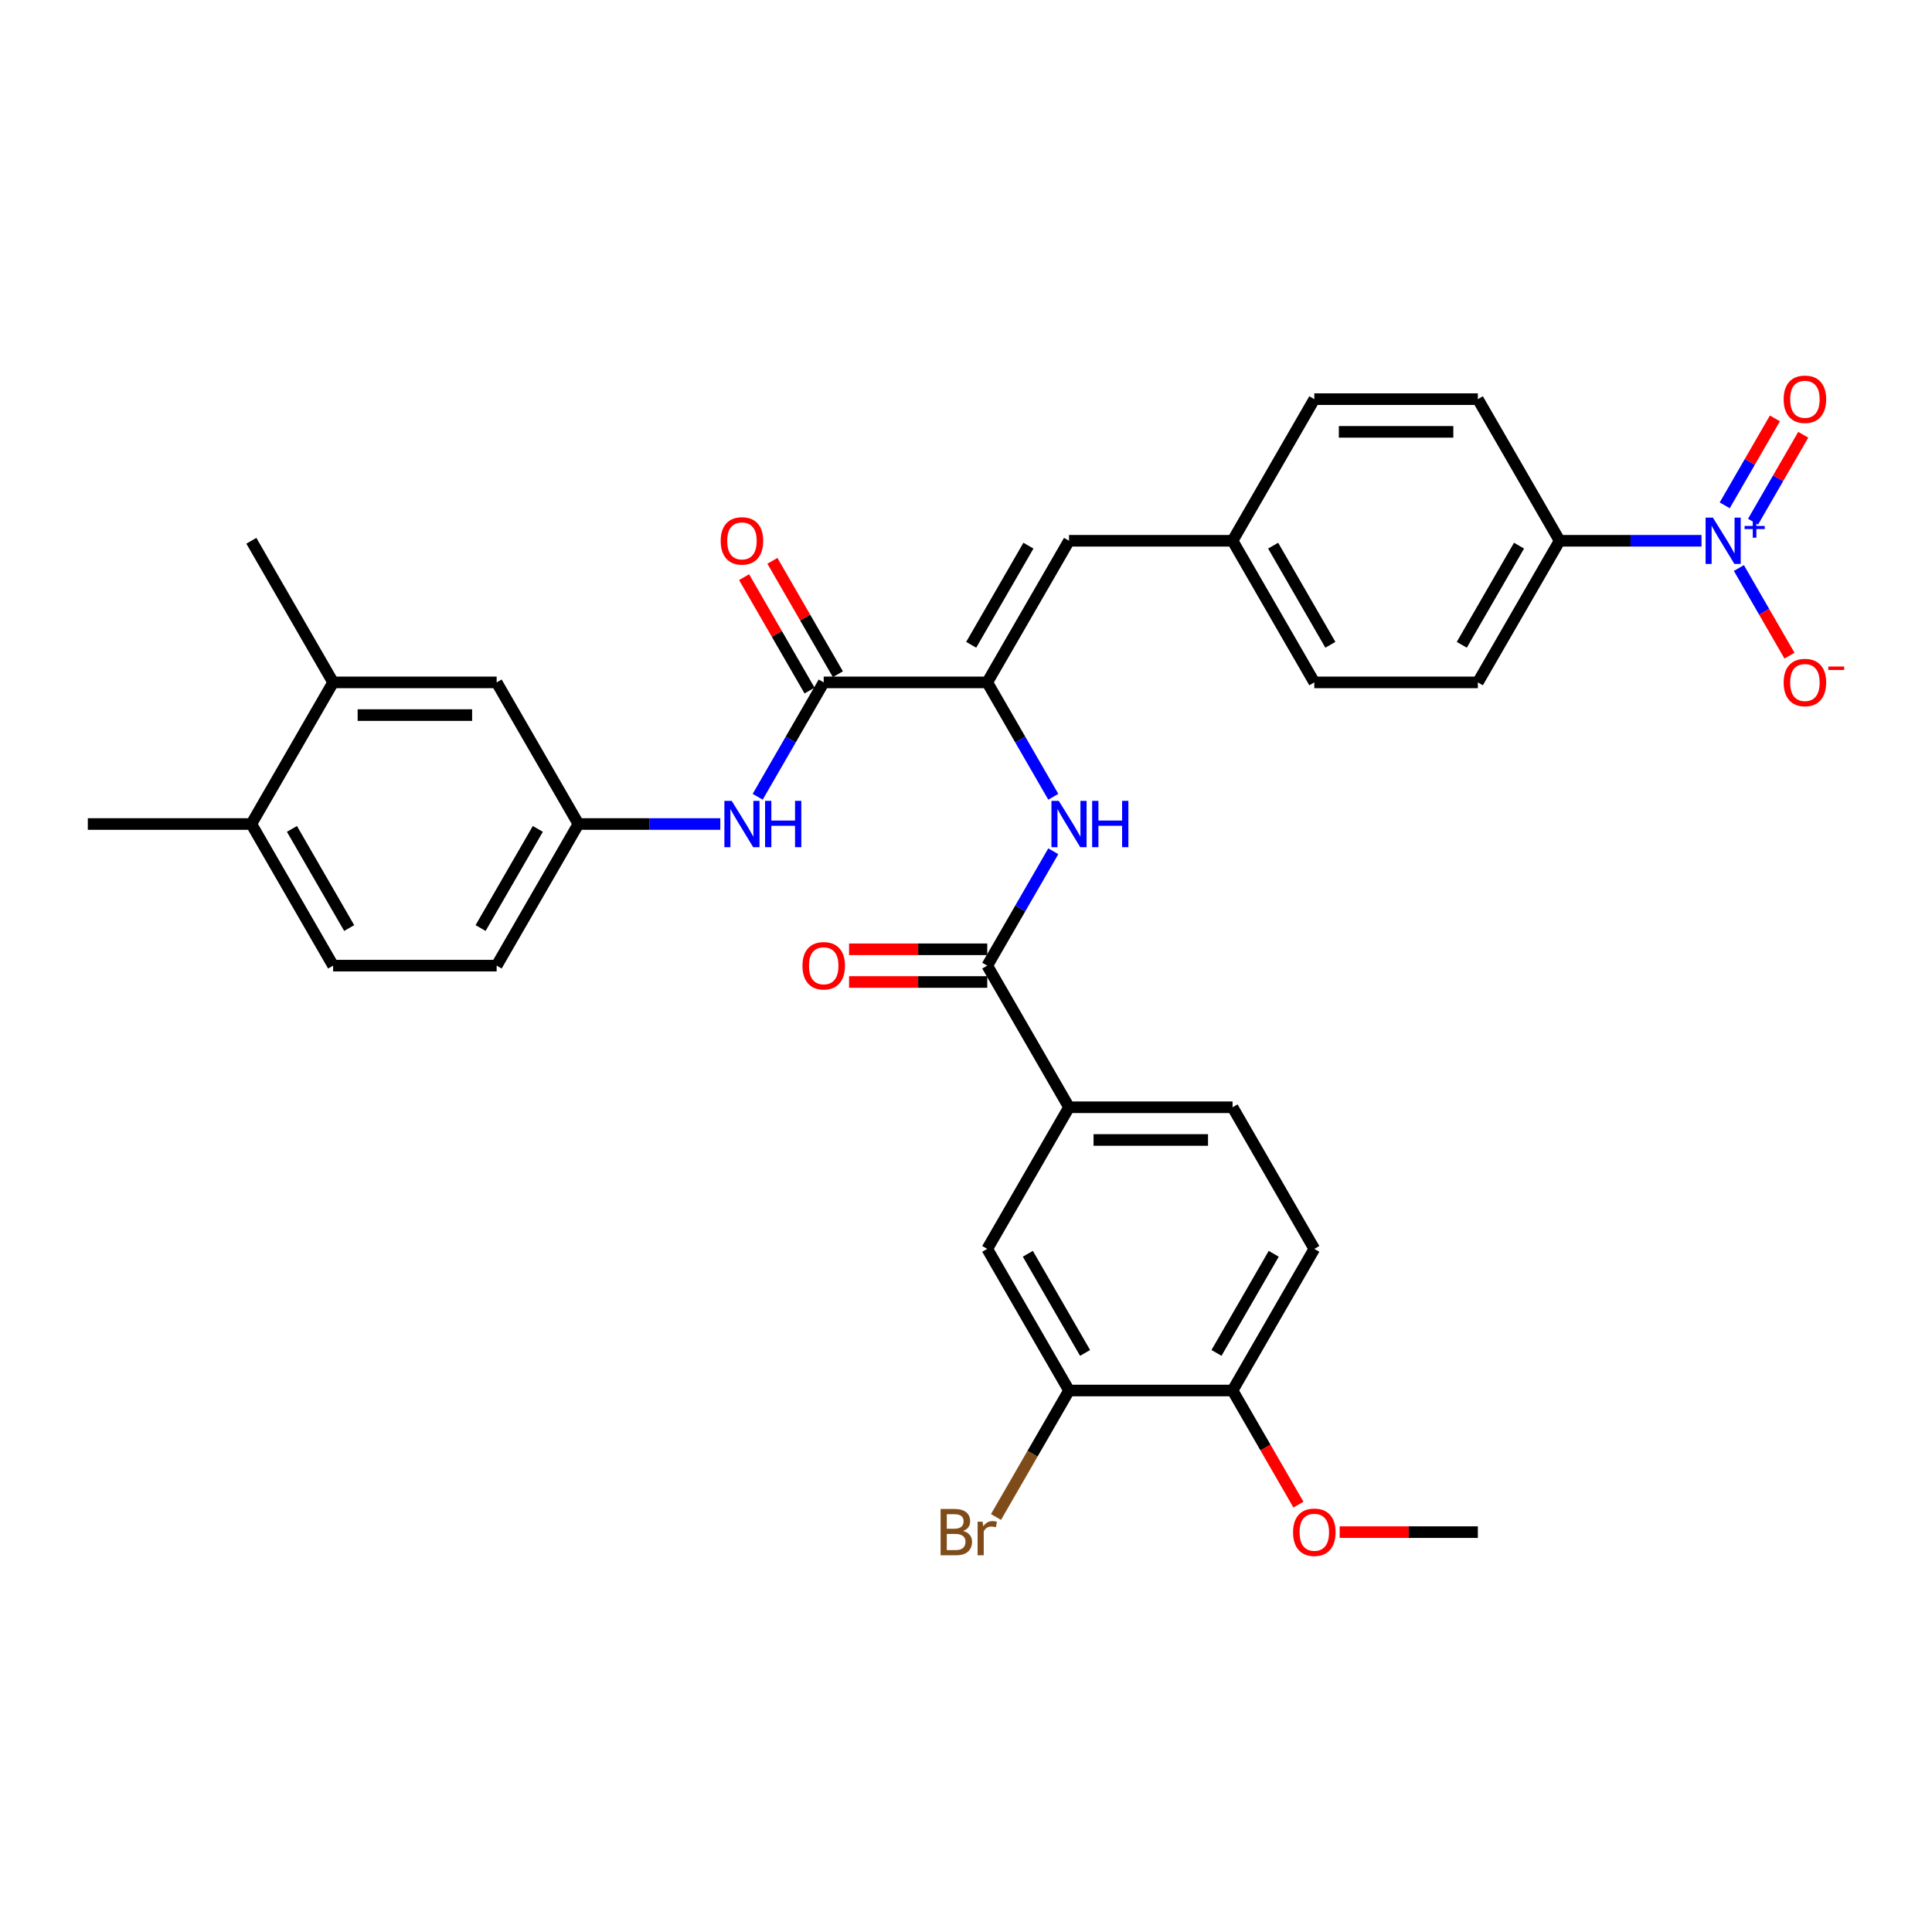 <?xml version='1.0' encoding='iso-8859-1'?>
<svg version='1.1' baseProfile='full'
              xmlns='http://www.w3.org/2000/svg'
                      xmlns:rdkit='http://www.rdkit.org/xml'
                      xmlns:xlink='http://www.w3.org/1999/xlink'
                  xml:space='preserve'
width='1000px' height='1000px' viewBox='0 0 1000 1000'>
<!-- END OF HEADER -->
<rect style='opacity:1.0;fill:#FFFFFF;stroke:none' width='1000' height='1000' x='0' y='0'> </rect>
<path class='bond-7' d='M 880.694,279.901 L 843.975,279.901' style='fill:none;fill-rule:evenodd;stroke:#0000FF;stroke-width:6px;stroke-linecap:butt;stroke-linejoin:miter;stroke-opacity:1' />
<path class='bond-7' d='M 843.975,279.901 L 807.256,279.901' style='fill:none;fill-rule:evenodd;stroke:#000000;stroke-width:6px;stroke-linecap:butt;stroke-linejoin:miter;stroke-opacity:1' />
<path class='bond-10' d='M 900.043,294.002 L 913.141,316.689' style='fill:none;fill-rule:evenodd;stroke:#0000FF;stroke-width:6px;stroke-linecap:butt;stroke-linejoin:miter;stroke-opacity:1' />
<path class='bond-10' d='M 913.141,316.689 L 926.238,339.375' style='fill:none;fill-rule:evenodd;stroke:#FF0000;stroke-width:6px;stroke-linecap:butt;stroke-linejoin:miter;stroke-opacity:1' />
<path class='bond-12' d='M 907.373,270.031 L 920.363,247.531' style='fill:none;fill-rule:evenodd;stroke:#0000FF;stroke-width:6px;stroke-linecap:butt;stroke-linejoin:miter;stroke-opacity:1' />
<path class='bond-12' d='M 920.363,247.531 L 933.354,225.031' style='fill:none;fill-rule:evenodd;stroke:#FF0000;stroke-width:6px;stroke-linecap:butt;stroke-linejoin:miter;stroke-opacity:1' />
<path class='bond-12' d='M 892.712,261.567 L 905.703,239.067' style='fill:none;fill-rule:evenodd;stroke:#0000FF;stroke-width:6px;stroke-linecap:butt;stroke-linejoin:miter;stroke-opacity:1' />
<path class='bond-12' d='M 905.703,239.067 L 918.693,216.566' style='fill:none;fill-rule:evenodd;stroke:#FF0000;stroke-width:6px;stroke-linecap:butt;stroke-linejoin:miter;stroke-opacity:1' />
<path class='bond-0' d='M 511,353.205 L 553.322,279.901' style='fill:none;fill-rule:evenodd;stroke:#000000;stroke-width:6px;stroke-linecap:butt;stroke-linejoin:miter;stroke-opacity:1' />
<path class='bond-0' d='M 502.688,333.745 L 532.313,282.432' style='fill:none;fill-rule:evenodd;stroke:#000000;stroke-width:6px;stroke-linecap:butt;stroke-linejoin:miter;stroke-opacity:1' />
<path class='bond-1' d='M 511,353.205 L 426.355,353.205' style='fill:none;fill-rule:evenodd;stroke:#000000;stroke-width:6px;stroke-linecap:butt;stroke-linejoin:miter;stroke-opacity:1' />
<path class='bond-3' d='M 511,353.205 L 528.09,382.806' style='fill:none;fill-rule:evenodd;stroke:#000000;stroke-width:6px;stroke-linecap:butt;stroke-linejoin:miter;stroke-opacity:1' />
<path class='bond-3' d='M 528.09,382.806 L 545.181,412.408' style='fill:none;fill-rule:evenodd;stroke:#0000FF;stroke-width:6px;stroke-linecap:butt;stroke-linejoin:miter;stroke-opacity:1' />
<path class='bond-5' d='M 426.355,353.205 L 409.265,382.806' style='fill:none;fill-rule:evenodd;stroke:#000000;stroke-width:6px;stroke-linecap:butt;stroke-linejoin:miter;stroke-opacity:1' />
<path class='bond-5' d='M 409.265,382.806 L 392.175,412.408' style='fill:none;fill-rule:evenodd;stroke:#0000FF;stroke-width:6px;stroke-linecap:butt;stroke-linejoin:miter;stroke-opacity:1' />
<path class='bond-15' d='M 433.686,348.973 L 416.742,319.625' style='fill:none;fill-rule:evenodd;stroke:#000000;stroke-width:6px;stroke-linecap:butt;stroke-linejoin:miter;stroke-opacity:1' />
<path class='bond-15' d='M 416.742,319.625 L 399.798,290.278' style='fill:none;fill-rule:evenodd;stroke:#FF0000;stroke-width:6px;stroke-linecap:butt;stroke-linejoin:miter;stroke-opacity:1' />
<path class='bond-15' d='M 419.025,357.437 L 402.081,328.09' style='fill:none;fill-rule:evenodd;stroke:#000000;stroke-width:6px;stroke-linecap:butt;stroke-linejoin:miter;stroke-opacity:1' />
<path class='bond-15' d='M 402.081,328.09 L 385.138,298.742' style='fill:none;fill-rule:evenodd;stroke:#FF0000;stroke-width:6px;stroke-linecap:butt;stroke-linejoin:miter;stroke-opacity:1' />
<path class='bond-2' d='M 511,499.814 L 528.09,470.212' style='fill:none;fill-rule:evenodd;stroke:#000000;stroke-width:6px;stroke-linecap:butt;stroke-linejoin:miter;stroke-opacity:1' />
<path class='bond-2' d='M 528.09,470.212 L 545.181,440.611' style='fill:none;fill-rule:evenodd;stroke:#0000FF;stroke-width:6px;stroke-linecap:butt;stroke-linejoin:miter;stroke-opacity:1' />
<path class='bond-6' d='M 511,499.814 L 553.322,573.118' style='fill:none;fill-rule:evenodd;stroke:#000000;stroke-width:6px;stroke-linecap:butt;stroke-linejoin:miter;stroke-opacity:1' />
<path class='bond-16' d='M 511,491.349 L 475.238,491.349' style='fill:none;fill-rule:evenodd;stroke:#000000;stroke-width:6px;stroke-linecap:butt;stroke-linejoin:miter;stroke-opacity:1' />
<path class='bond-16' d='M 475.238,491.349 L 439.475,491.349' style='fill:none;fill-rule:evenodd;stroke:#FF0000;stroke-width:6px;stroke-linecap:butt;stroke-linejoin:miter;stroke-opacity:1' />
<path class='bond-16' d='M 511,508.278 L 475.238,508.278' style='fill:none;fill-rule:evenodd;stroke:#000000;stroke-width:6px;stroke-linecap:butt;stroke-linejoin:miter;stroke-opacity:1' />
<path class='bond-16' d='M 475.238,508.278 L 439.475,508.278' style='fill:none;fill-rule:evenodd;stroke:#FF0000;stroke-width:6px;stroke-linecap:butt;stroke-linejoin:miter;stroke-opacity:1' />
<path class='bond-4' d='M 553.322,279.901 L 637.967,279.901' style='fill:none;fill-rule:evenodd;stroke:#000000;stroke-width:6px;stroke-linecap:butt;stroke-linejoin:miter;stroke-opacity:1' />
<path class='bond-13' d='M 372.826,426.509 L 336.107,426.509' style='fill:none;fill-rule:evenodd;stroke:#0000FF;stroke-width:6px;stroke-linecap:butt;stroke-linejoin:miter;stroke-opacity:1' />
<path class='bond-13' d='M 336.107,426.509 L 299.388,426.509' style='fill:none;fill-rule:evenodd;stroke:#000000;stroke-width:6px;stroke-linecap:butt;stroke-linejoin:miter;stroke-opacity:1' />
<path class='bond-9' d='M 553.322,573.118 L 511,646.423' style='fill:none;fill-rule:evenodd;stroke:#000000;stroke-width:6px;stroke-linecap:butt;stroke-linejoin:miter;stroke-opacity:1' />
<path class='bond-19' d='M 553.322,573.118 L 637.967,573.118' style='fill:none;fill-rule:evenodd;stroke:#000000;stroke-width:6px;stroke-linecap:butt;stroke-linejoin:miter;stroke-opacity:1' />
<path class='bond-19' d='M 566.019,590.047 L 625.27,590.047' style='fill:none;fill-rule:evenodd;stroke:#000000;stroke-width:6px;stroke-linecap:butt;stroke-linejoin:miter;stroke-opacity:1' />
<path class='bond-22' d='M 807.256,279.901 L 764.934,353.205' style='fill:none;fill-rule:evenodd;stroke:#000000;stroke-width:6px;stroke-linecap:butt;stroke-linejoin:miter;stroke-opacity:1' />
<path class='bond-22' d='M 786.247,282.432 L 756.621,333.745' style='fill:none;fill-rule:evenodd;stroke:#000000;stroke-width:6px;stroke-linecap:butt;stroke-linejoin:miter;stroke-opacity:1' />
<path class='bond-23' d='M 807.256,279.901 L 764.934,206.596' style='fill:none;fill-rule:evenodd;stroke:#000000;stroke-width:6px;stroke-linecap:butt;stroke-linejoin:miter;stroke-opacity:1' />
<path class='bond-8' d='M 553.322,719.727 L 511,646.423' style='fill:none;fill-rule:evenodd;stroke:#000000;stroke-width:6px;stroke-linecap:butt;stroke-linejoin:miter;stroke-opacity:1' />
<path class='bond-8' d='M 561.635,700.267 L 532.009,648.954' style='fill:none;fill-rule:evenodd;stroke:#000000;stroke-width:6px;stroke-linecap:butt;stroke-linejoin:miter;stroke-opacity:1' />
<path class='bond-25' d='M 553.322,719.727 L 534.424,752.46' style='fill:none;fill-rule:evenodd;stroke:#000000;stroke-width:6px;stroke-linecap:butt;stroke-linejoin:miter;stroke-opacity:1' />
<path class='bond-25' d='M 534.424,752.46 L 515.525,785.193' style='fill:none;fill-rule:evenodd;stroke:#7F4C19;stroke-width:6px;stroke-linecap:butt;stroke-linejoin:miter;stroke-opacity:1' />
<path class='bond-34' d='M 553.322,719.727 L 637.967,719.727' style='fill:none;fill-rule:evenodd;stroke:#000000;stroke-width:6px;stroke-linecap:butt;stroke-linejoin:miter;stroke-opacity:1' />
<path class='bond-11' d='M 172.422,353.205 L 257.066,353.205' style='fill:none;fill-rule:evenodd;stroke:#000000;stroke-width:6px;stroke-linecap:butt;stroke-linejoin:miter;stroke-opacity:1' />
<path class='bond-11' d='M 185.118,370.134 L 244.369,370.134' style='fill:none;fill-rule:evenodd;stroke:#000000;stroke-width:6px;stroke-linecap:butt;stroke-linejoin:miter;stroke-opacity:1' />
<path class='bond-30' d='M 172.422,353.205 L 130.099,279.901' style='fill:none;fill-rule:evenodd;stroke:#000000;stroke-width:6px;stroke-linecap:butt;stroke-linejoin:miter;stroke-opacity:1' />
<path class='bond-35' d='M 172.422,353.205 L 130.099,426.509' style='fill:none;fill-rule:evenodd;stroke:#000000;stroke-width:6px;stroke-linecap:butt;stroke-linejoin:miter;stroke-opacity:1' />
<path class='bond-17' d='M 299.388,426.509 L 257.066,353.205' style='fill:none;fill-rule:evenodd;stroke:#000000;stroke-width:6px;stroke-linecap:butt;stroke-linejoin:miter;stroke-opacity:1' />
<path class='bond-26' d='M 299.388,426.509 L 257.066,499.814' style='fill:none;fill-rule:evenodd;stroke:#000000;stroke-width:6px;stroke-linecap:butt;stroke-linejoin:miter;stroke-opacity:1' />
<path class='bond-26' d='M 278.379,429.041 L 248.754,480.354' style='fill:none;fill-rule:evenodd;stroke:#000000;stroke-width:6px;stroke-linecap:butt;stroke-linejoin:miter;stroke-opacity:1' />
<path class='bond-14' d='M 637.967,719.727 L 680.289,646.423' style='fill:none;fill-rule:evenodd;stroke:#000000;stroke-width:6px;stroke-linecap:butt;stroke-linejoin:miter;stroke-opacity:1' />
<path class='bond-14' d='M 629.655,700.267 L 659.28,648.954' style='fill:none;fill-rule:evenodd;stroke:#000000;stroke-width:6px;stroke-linecap:butt;stroke-linejoin:miter;stroke-opacity:1' />
<path class='bond-29' d='M 637.967,719.727 L 655.018,749.261' style='fill:none;fill-rule:evenodd;stroke:#000000;stroke-width:6px;stroke-linecap:butt;stroke-linejoin:miter;stroke-opacity:1' />
<path class='bond-29' d='M 655.018,749.261 L 672.069,778.794' style='fill:none;fill-rule:evenodd;stroke:#FF0000;stroke-width:6px;stroke-linecap:butt;stroke-linejoin:miter;stroke-opacity:1' />
<path class='bond-18' d='M 130.099,426.509 L 172.422,499.814' style='fill:none;fill-rule:evenodd;stroke:#000000;stroke-width:6px;stroke-linecap:butt;stroke-linejoin:miter;stroke-opacity:1' />
<path class='bond-18' d='M 151.108,429.041 L 180.734,480.354' style='fill:none;fill-rule:evenodd;stroke:#000000;stroke-width:6px;stroke-linecap:butt;stroke-linejoin:miter;stroke-opacity:1' />
<path class='bond-31' d='M 130.099,426.509 L 45.455,426.509' style='fill:none;fill-rule:evenodd;stroke:#000000;stroke-width:6px;stroke-linecap:butt;stroke-linejoin:miter;stroke-opacity:1' />
<path class='bond-20' d='M 637.967,573.118 L 680.289,646.423' style='fill:none;fill-rule:evenodd;stroke:#000000;stroke-width:6px;stroke-linecap:butt;stroke-linejoin:miter;stroke-opacity:1' />
<path class='bond-21' d='M 637.967,279.901 L 680.289,206.596' style='fill:none;fill-rule:evenodd;stroke:#000000;stroke-width:6px;stroke-linecap:butt;stroke-linejoin:miter;stroke-opacity:1' />
<path class='bond-33' d='M 637.967,279.901 L 680.289,353.205' style='fill:none;fill-rule:evenodd;stroke:#000000;stroke-width:6px;stroke-linecap:butt;stroke-linejoin:miter;stroke-opacity:1' />
<path class='bond-33' d='M 658.976,282.432 L 688.602,333.745' style='fill:none;fill-rule:evenodd;stroke:#000000;stroke-width:6px;stroke-linecap:butt;stroke-linejoin:miter;stroke-opacity:1' />
<path class='bond-28' d='M 764.934,353.205 L 680.289,353.205' style='fill:none;fill-rule:evenodd;stroke:#000000;stroke-width:6px;stroke-linecap:butt;stroke-linejoin:miter;stroke-opacity:1' />
<path class='bond-27' d='M 764.934,206.596 L 680.289,206.596' style='fill:none;fill-rule:evenodd;stroke:#000000;stroke-width:6px;stroke-linecap:butt;stroke-linejoin:miter;stroke-opacity:1' />
<path class='bond-27' d='M 752.237,223.525 L 692.986,223.525' style='fill:none;fill-rule:evenodd;stroke:#000000;stroke-width:6px;stroke-linecap:butt;stroke-linejoin:miter;stroke-opacity:1' />
<path class='bond-24' d='M 172.422,499.814 L 257.066,499.814' style='fill:none;fill-rule:evenodd;stroke:#000000;stroke-width:6px;stroke-linecap:butt;stroke-linejoin:miter;stroke-opacity:1' />
<path class='bond-32' d='M 693.409,793.031 L 729.172,793.031' style='fill:none;fill-rule:evenodd;stroke:#FF0000;stroke-width:6px;stroke-linecap:butt;stroke-linejoin:miter;stroke-opacity:1' />
<path class='bond-32' d='M 729.172,793.031 L 764.934,793.031' style='fill:none;fill-rule:evenodd;stroke:#000000;stroke-width:6px;stroke-linecap:butt;stroke-linejoin:miter;stroke-opacity:1' />
<path  class='atom-0' d='M 886.602 267.915
L 894.457 280.612
Q 895.236 281.864, 896.489 284.133
Q 897.741 286.401, 897.809 286.537
L 897.809 267.915
L 900.992 267.915
L 900.992 291.886
L 897.708 291.886
L 889.277 278.005
Q 888.295 276.379, 887.246 274.517
Q 886.23 272.655, 885.925 272.079
L 885.925 291.886
L 882.81 291.886
L 882.81 267.915
L 886.602 267.915
' fill='#0000FF'/>
<path  class='atom-0' d='M 903.003 272.236
L 907.226 272.236
L 907.226 267.789
L 909.103 267.789
L 909.103 272.236
L 913.439 272.236
L 913.439 273.845
L 909.103 273.845
L 909.103 278.314
L 907.226 278.314
L 907.226 273.845
L 903.003 273.845
L 903.003 272.236
' fill='#0000FF'/>
<path  class='atom-4' d='M 548.024 414.524
L 555.879 427.22
Q 556.657 428.473, 557.91 430.742
Q 559.163 433.01, 559.231 433.146
L 559.231 414.524
L 562.413 414.524
L 562.413 438.495
L 559.129 438.495
L 550.698 424.613
Q 549.717 422.988, 548.667 421.126
Q 547.651 419.264, 547.346 418.688
L 547.346 438.495
L 544.232 438.495
L 544.232 414.524
L 548.024 414.524
' fill='#0000FF'/>
<path  class='atom-4' d='M 565.291 414.524
L 568.542 414.524
L 568.542 424.715
L 580.798 424.715
L 580.798 414.524
L 584.048 414.524
L 584.048 438.495
L 580.798 438.495
L 580.798 427.424
L 568.542 427.424
L 568.542 438.495
L 565.291 438.495
L 565.291 414.524
' fill='#0000FF'/>
<path  class='atom-6' d='M 378.734 414.524
L 386.589 427.22
Q 387.368 428.473, 388.621 430.742
Q 389.874 433.01, 389.941 433.146
L 389.941 414.524
L 393.124 414.524
L 393.124 438.495
L 389.84 438.495
L 381.409 424.613
Q 380.427 422.988, 379.378 421.126
Q 378.362 419.264, 378.057 418.688
L 378.057 438.495
L 374.942 438.495
L 374.942 414.524
L 378.734 414.524
' fill='#0000FF'/>
<path  class='atom-6' d='M 396.002 414.524
L 399.252 414.524
L 399.252 424.715
L 411.509 424.715
L 411.509 414.524
L 414.759 414.524
L 414.759 438.495
L 411.509 438.495
L 411.509 427.424
L 399.252 427.424
L 399.252 438.495
L 396.002 438.495
L 396.002 414.524
' fill='#0000FF'/>
<path  class='atom-11' d='M 923.219 353.273
Q 923.219 347.517, 926.064 344.3
Q 928.908 341.084, 934.223 341.084
Q 939.539 341.084, 942.383 344.3
Q 945.227 347.517, 945.227 353.273
Q 945.227 359.096, 942.349 362.414
Q 939.471 365.699, 934.223 365.699
Q 928.941 365.699, 926.064 362.414
Q 923.219 359.13, 923.219 353.273
M 934.223 362.99
Q 937.88 362.99, 939.844 360.552
Q 941.841 358.08, 941.841 353.273
Q 941.841 348.566, 939.844 346.196
Q 937.88 343.792, 934.223 343.792
Q 930.567 343.792, 928.569 346.163
Q 926.605 348.533, 926.605 353.273
Q 926.605 358.114, 928.569 360.552
Q 930.567 362.99, 934.223 362.99
' fill='#FF0000'/>
<path  class='atom-11' d='M 946.344 344.996
L 954.545 344.996
L 954.545 346.784
L 946.344 346.784
L 946.344 344.996
' fill='#FF0000'/>
<path  class='atom-13' d='M 923.219 206.664
Q 923.219 200.908, 926.064 197.692
Q 928.908 194.475, 934.223 194.475
Q 939.539 194.475, 942.383 197.692
Q 945.227 200.908, 945.227 206.664
Q 945.227 212.487, 942.349 215.805
Q 939.471 219.09, 934.223 219.09
Q 928.941 219.09, 926.064 215.805
Q 923.219 212.521, 923.219 206.664
M 934.223 216.381
Q 937.88 216.381, 939.844 213.943
Q 941.841 211.472, 941.841 206.664
Q 941.841 201.958, 939.844 199.588
Q 937.88 197.184, 934.223 197.184
Q 930.567 197.184, 928.569 199.554
Q 926.605 201.924, 926.605 206.664
Q 926.605 211.506, 928.569 213.943
Q 930.567 216.381, 934.223 216.381
' fill='#FF0000'/>
<path  class='atom-16' d='M 373.029 279.968
Q 373.029 274.212, 375.873 270.996
Q 378.717 267.779, 384.033 267.779
Q 389.349 267.779, 392.193 270.996
Q 395.037 274.212, 395.037 279.968
Q 395.037 285.792, 392.159 289.11
Q 389.281 292.394, 384.033 292.394
Q 378.751 292.394, 375.873 289.11
Q 373.029 285.826, 373.029 279.968
M 384.033 289.685
Q 387.69 289.685, 389.654 287.248
Q 391.651 284.776, 391.651 279.968
Q 391.651 275.262, 389.654 272.892
Q 387.69 270.488, 384.033 270.488
Q 380.376 270.488, 378.379 272.858
Q 376.415 275.228, 376.415 279.968
Q 376.415 284.81, 378.379 287.248
Q 380.376 289.685, 384.033 289.685
' fill='#FF0000'/>
<path  class='atom-17' d='M 415.352 499.881
Q 415.352 494.126, 418.196 490.909
Q 421.04 487.693, 426.355 487.693
Q 431.671 487.693, 434.515 490.909
Q 437.359 494.126, 437.359 499.881
Q 437.359 505.705, 434.481 509.023
Q 431.603 512.307, 426.355 512.307
Q 421.074 512.307, 418.196 509.023
Q 415.352 505.739, 415.352 499.881
M 426.355 509.599
Q 430.012 509.599, 431.976 507.161
Q 433.973 504.689, 433.973 499.881
Q 433.973 495.175, 431.976 492.805
Q 430.012 490.401, 426.355 490.401
Q 422.699 490.401, 420.701 492.771
Q 418.737 495.141, 418.737 499.881
Q 418.737 504.723, 420.701 507.161
Q 422.699 509.599, 426.355 509.599
' fill='#FF0000'/>
<path  class='atom-26' d='M 498.49 792.422
Q 500.792 793.065, 501.943 794.487
Q 503.128 795.875, 503.128 797.941
Q 503.128 801.259, 500.995 803.155
Q 498.896 805.017, 494.901 805.017
L 486.842 805.017
L 486.842 781.046
L 493.919 781.046
Q 498.016 781.046, 500.081 782.705
Q 502.146 784.364, 502.146 787.411
Q 502.146 791.034, 498.49 792.422
M 490.059 783.754
L 490.059 791.271
L 493.919 791.271
Q 496.289 791.271, 497.508 790.323
Q 498.76 789.341, 498.76 787.411
Q 498.76 783.754, 493.919 783.754
L 490.059 783.754
M 494.901 802.308
Q 497.237 802.308, 498.49 801.191
Q 499.742 800.074, 499.742 797.941
Q 499.742 795.977, 498.354 794.995
Q 497 793.979, 494.393 793.979
L 490.059 793.979
L 490.059 802.308
L 494.901 802.308
' fill='#7F4C19'/>
<path  class='atom-26' d='M 508.579 787.614
L 508.952 790.018
Q 510.78 787.309, 513.759 787.309
Q 514.708 787.309, 515.994 787.648
L 515.486 790.492
Q 514.03 790.154, 513.218 790.154
Q 511.796 790.154, 510.848 790.729
Q 509.934 791.271, 509.189 792.591
L 509.189 805.017
L 506.006 805.017
L 506.006 787.614
L 508.579 787.614
' fill='#7F4C19'/>
<path  class='atom-30' d='M 669.286 793.099
Q 669.286 787.343, 672.13 784.127
Q 674.974 780.91, 680.289 780.91
Q 685.605 780.91, 688.449 784.127
Q 691.293 787.343, 691.293 793.099
Q 691.293 798.923, 688.415 802.241
Q 685.537 805.525, 680.289 805.525
Q 675.008 805.525, 672.13 802.241
Q 669.286 798.957, 669.286 793.099
M 680.289 802.816
Q 683.946 802.816, 685.91 800.379
Q 687.907 797.907, 687.907 793.099
Q 687.907 788.393, 685.91 786.023
Q 683.946 783.619, 680.289 783.619
Q 676.633 783.619, 674.635 785.989
Q 672.671 788.359, 672.671 793.099
Q 672.671 797.941, 674.635 800.379
Q 676.633 802.816, 680.289 802.816
' fill='#FF0000'/>
</svg>
